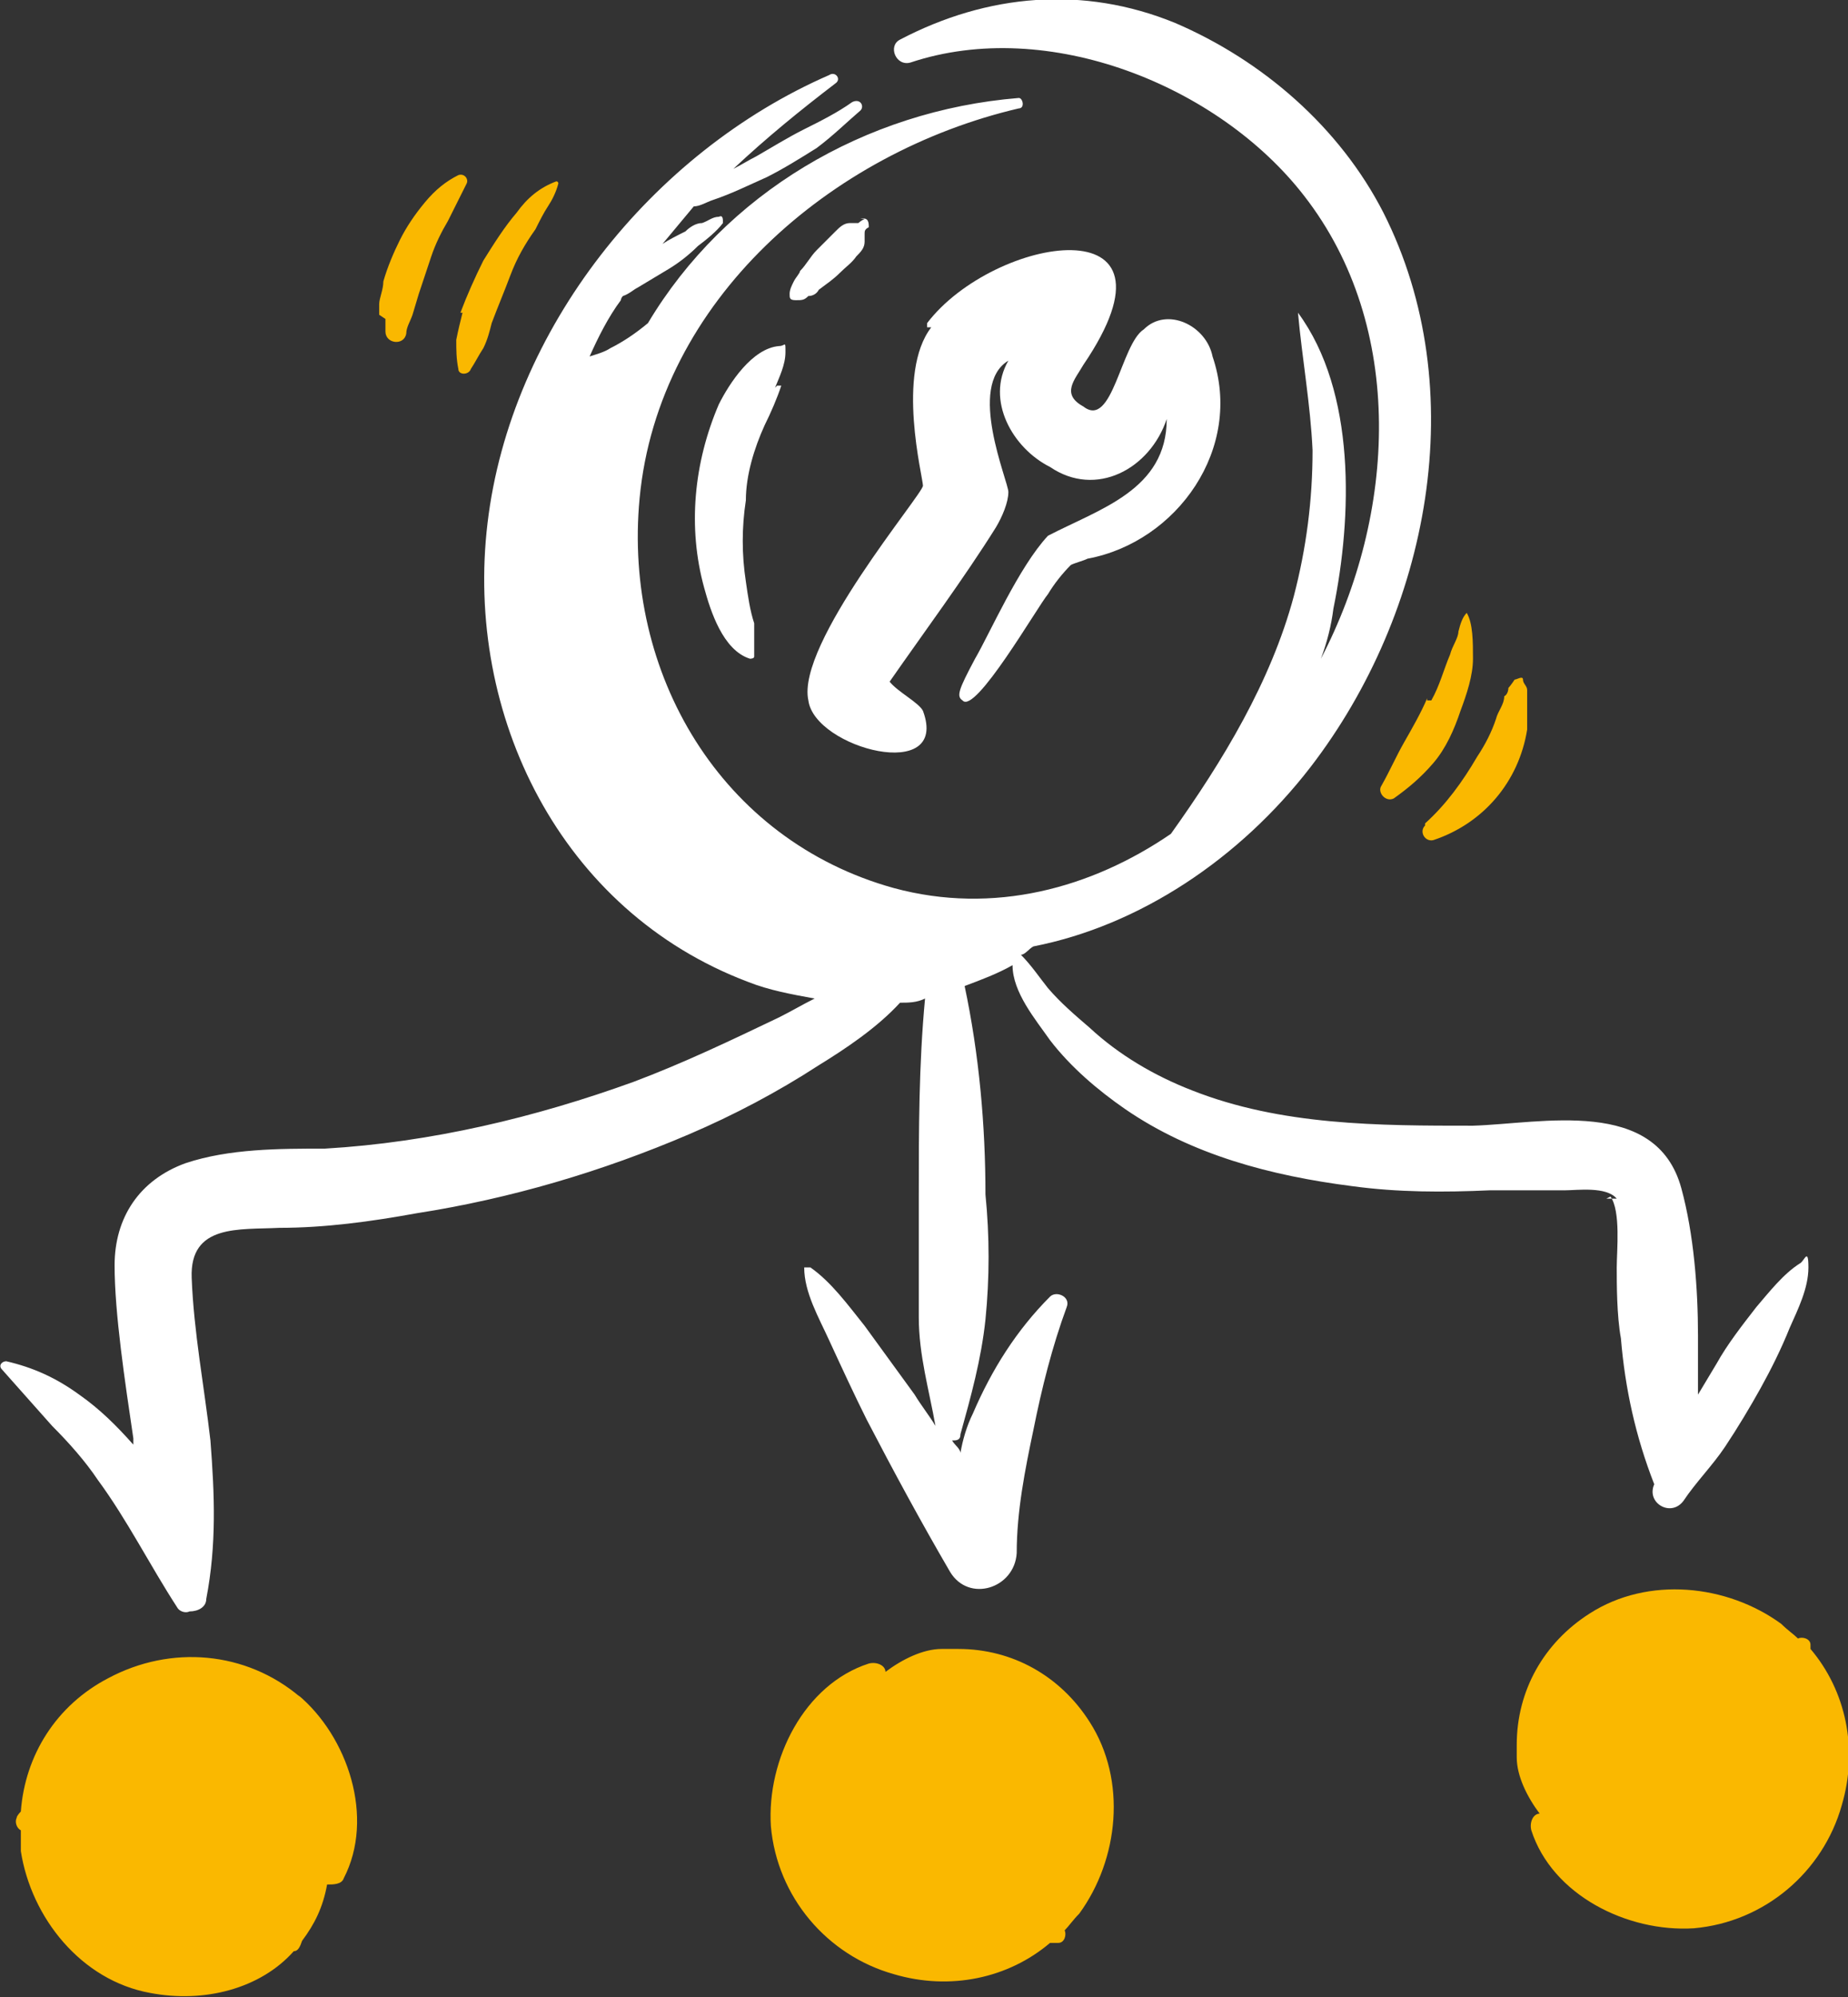 <svg xmlns="http://www.w3.org/2000/svg" id="Layer_1" version="1.1" viewBox="0 0 88.7 95.8"><rect x="0" y="0" width="88.7" height="95.8" fill="#333333" stroke="none"/><defs><style>.st0{fill:#fab800}.st1{fill:#fff}</style></defs><path d="M37.2 18.6c.2-.5.5-1.1.5-1.7s0-.3-.3-.3c-1.3.1-2.4 1.8-2.9 2.8-1.2 2.8-1.5 5.9-.7 8.8.3 1.1.9 3 2.2 3.4 0 0 .2 0 .2-.1v-1.6c-.2-.6-.3-1.3-.4-2q-.3-1.95 0-3.9c0-1.2.4-2.5.9-3.6.3-.6.6-1.3.8-1.9h-.2Zm4.3-8.1s-.2.1-.3.2h-.4c-.3 0-.5.2-.7.4l-.9.9c-.3.3-.5.7-.8 1 0 .1-.2.3-.3.5s-.2.4-.2.6 0 .3.3.3.4 0 .6-.2c.2 0 .4-.1.5-.3.4-.3.7-.5 1-.8s.6-.5.8-.8c.2-.2.4-.4.4-.7v-.4c0-.1 0-.2.2-.3 0-.2 0-.5-.4-.4z" class="st1"/><path d="M68.5 33.5c-.3.7-.7 1.4-1.1 2.1s-.7 1.4-1.1 2.1c-.2.3.2.8.6.6.7-.5 1.3-1 1.9-1.7s1-1.6 1.3-2.5c.3-.8.6-1.7.6-2.5s0-1.7-.3-2.2c-.2.2-.3.5-.4.9 0 .3-.3.7-.4 1.1-.3.7-.5 1.5-.9 2.2h-.2Zm-.1 6.1c-.3.3 0 .8.4.7 2.4-.8 4.1-2.8 4.5-5.3v-1.9c0-.2-.2-.3-.2-.5s-.3 0-.4 0c0 0-.2.3-.3.4 0 0 0 .3-.2.4 0 .4-.3.7-.4 1.1q-.3.9-.9 1.8c-.7 1.2-1.5 2.3-2.5 3.2ZM22.2 15c-.1.4-.2.8-.3 1.3 0 .5 0 .9.1 1.4 0 .3.5.3.6 0 .2-.3.4-.7.6-1 .2-.4.3-.8.4-1.2.3-.8.6-1.5.9-2.3s.7-1.5 1.2-2.2c.2-.4.4-.8.6-1.1s.4-.7.5-1.1c0 0 0-.1-.1-.1-.8.3-1.4.8-1.9 1.5-.6.7-1.1 1.5-1.6 2.3-.4.8-.8 1.7-1.1 2.5Zm-3.7.3v.6c0 .6.9.7 1 .1 0-.3.2-.6.3-.9l.3-1 .6-1.8c.2-.6.5-1.2.8-1.7l.9-1.8c.1-.2-.1-.5-.4-.4-.6.3-1.1.7-1.6 1.3s-.9 1.2-1.2 1.8-.6 1.3-.8 2c0 .4-.2.8-.2 1.1v.5z" class="st0"/><path d="M77.3 57.4c.5.7.3 2.6.3 3.4s0 2.3.2 3.4c.2 2.4.7 4.7 1.6 7-.4.9.8 1.6 1.4.8.6-.9 1.4-1.7 2-2.6s1.2-1.9 1.7-2.8 1-1.9 1.4-2.9c.4-.9.9-1.9.9-2.9s-.2-.3-.4-.2c-.8.5-1.5 1.4-2.1 2.1-.7.9-1.4 1.8-1.9 2.7l-.9 1.5v-2.8c0-2.3-.2-4.9-.8-7.1-1.2-4.4-6.7-3.1-10-3-4.5 0-9.2 0-13.5-1.7-1.8-.7-3.5-1.7-4.9-3-.7-.6-1.4-1.2-2-1.9-.4-.5-.8-1.1-1.3-1.6.2 0 .4-.3.6-.4 5.1-1 9.9-4.2 13.3-8.6 5.7-7.4 7.8-18.1 3.5-26.6-2.1-4.1-5.8-7.3-10-9.1-4.4-1.8-9-1.4-13.2.8-.6.3-.2 1.3.5 1.1C50.3.8 58.5 4.1 62.6 9.4c4.9 6.3 4.4 15.3.8 22.2q.45-1.2.6-2.4c.9-4.4 1.1-10.4-1.7-14.2.2 2.2.6 4.4.7 6.6 0 2.4-.3 4.7-.9 7-1.1 4.1-3.4 7.9-5.9 11.4-3.8 2.6-8.5 3.9-13.3 2.6-8.3-2.3-13-10.3-12.2-18.7.9-9.5 9.2-16.6 18.2-18.7.3 0 .2-.5 0-.5-7.4.6-14.1 4.6-17.8 10.8q-.9.75-1.8 1.2c-.3.2-.7.3-1 .4.4-.9.9-1.9 1.5-2.7 0 0 0-.1.1-.2.3-.1.5-.3.7-.4l1.5-.9c.5-.3 1-.7 1.4-1.1.4-.3.9-.7 1.2-1.1 0-.2 0-.4-.2-.3-.3 0-.5.2-.8.3-.3 0-.6.2-.8.4-.4.2-.8.4-1.1.6l1.5-1.8c.3 0 .6-.2.9-.3.9-.3 1.7-.7 2.6-1.1.8-.4 1.6-.9 2.4-1.4.8-.6 1.4-1.2 2.1-1.8.2-.2 0-.6-.4-.4-.7.5-1.5.9-2.3 1.3s-1.6.9-2.3 1.3c-.4.2-.7.4-1.1.6 1.6-1.5 3.2-2.8 4.9-4.1.3-.2 0-.6-.3-.4-8.5 3.7-15.3 12.2-16.4 21.5-1.1 9.2 3.5 18.6 12.5 22 1 .4 2.1.6 3.2.8-.6.3-1.1.6-1.7.9-2.3 1.1-4.6 2.2-7 3.1-4.7 1.7-9.7 2.9-14.8 3.2-2.2 0-4.6 0-6.7.7-2.2.8-3.4 2.6-3.4 4.9s.5 5.6.9 8.3v.3c-.8-.9-1.6-1.7-2.6-2.4-1.1-.8-2.2-1.3-3.5-1.6-.2 0-.4.2-.2.4l2.4 2.7c.8.8 1.6 1.7 2.2 2.6 1.4 1.9 2.5 4.1 3.8 6.1.1.2.4.3.6.2.4 0 .8-.2.8-.6.5-2.6.4-5 .2-7.6-.3-2.6-.8-5.2-.9-7.8s2.3-2.3 4.2-2.4c2.2 0 4.4-.3 6.6-.7 4.5-.7 8.9-2 13.1-3.8 2.1-.9 4.2-2 6.2-3.3 1.3-.8 2.8-1.8 3.9-3 .4 0 .8 0 1.2-.2-.3 3.2-.3 6.3-.3 9.5v5.8c0 1.8.5 3.5.8 5.2-.3-.5-.7-1-1-1.5l-2.4-3.3c-.8-1-1.6-2.1-2.6-2.8h-.3c0 1.2.7 2.4 1.2 3.5.6 1.3 1.2 2.6 1.8 3.8 1.3 2.5 2.6 4.9 4 7.3.9 1.5 3.1.8 3.2-.9 0-2 .4-4 .8-5.9.4-2 .9-4 1.6-5.9.2-.5-.5-.8-.8-.5-1.6 1.6-2.8 3.5-3.7 5.6-.3.6-.5 1.3-.6 1.9 0-.2-.3-.4-.4-.6.2 0 .4 0 .4-.3.5-1.8 1-3.6 1.2-5.5q.3-3 0-6c0-3.3-.3-6.7-1-10 .8-.3 1.6-.6 2.3-1 0 1.3 1.1 2.6 1.8 3.6 1 1.3 2.3 2.4 3.6 3.3 3.2 2.2 7 3.2 10.9 3.7 2.2.3 4.4.3 6.6.2h3.6c.6 0 2-.2 2.5.4h-.5Z" class="st1"/><path d="M45.8 79.1h-.6c-.9 0-1.9.5-2.7 1.1 0-.3-.4-.5-.8-.4-3.1 1-4.9 4.6-4.7 7.8.3 3.4 2.7 6.2 5.9 7.1 2.7.8 5.5.2 7.5-1.5h.4c.3 0 .4-.4.3-.6.2-.2.4-.5.7-.8 1.9-2.6 2.3-6.4.5-9.2-1.4-2.2-3.7-3.5-6.3-3.5zm41.1.2v-.4c0-.3-.4-.4-.6-.3-.2-.2-.5-.4-.8-.7-2.6-1.9-6.4-2.3-9.2-.5-2.2 1.4-3.5 3.7-3.5 6.3v.6c0 .9.5 1.9 1.1 2.7-.3 0-.5.4-.4.8 1 3.1 4.6 4.9 7.8 4.7 3.4-.3 6.2-2.7 7.1-5.9.8-2.7.2-5.5-1.5-7.5zm-72.5 2.1c-2.6-2.2-6.2-2.5-9.2-.9-2.5 1.3-4 3.7-4.2 6.4 0 0-.2.2-.2.3-.1.2 0 .5.2.6v1c.5 3.2 2.9 6.2 6.2 6.8 2.6.5 5.3-.2 6.9-2 .2 0 .3-.2.4-.5.6-.8 1-1.6 1.2-2.7.3 0 .7 0 .8-.3 1.5-2.9.2-6.8-2.2-8.8Z" class="st0"/><path d="M44.7 15.7c-1.7 2.2-.4 7.2-.4 7.6s-6.1 7.6-5.5 10.3c.3 2.3 6.8 4 5.5.5-.2-.4-1.2-.9-1.6-1.4 1.6-2.3 3.6-5 5.1-7.4.3-.5.6-1.2.6-1.7s-2-5.1 0-6.3c-1.1 1.9.2 4.2 2 5.1 2.2 1.5 4.8.1 5.6-2.3 0 3.4-3.2 4.3-5.7 5.6-1.4 1.5-2.8 4.7-3.5 5.9-.8 1.5-.9 1.8-.6 2 .6.7 3.6-4.5 4.1-5.1.3-.5.7-1 1.1-1.4.2-.1.6-.2.8-.3 4.3-.8 7.5-5.3 6-9.7-.3-1.5-2.2-2.4-3.3-1.3-1.1.7-1.5 4.8-2.9 3.7-1.1-.6-.4-1.3 0-2 5.3-7.8-4.3-6.2-7.5-2v.2Z" class="st1"/></svg>
